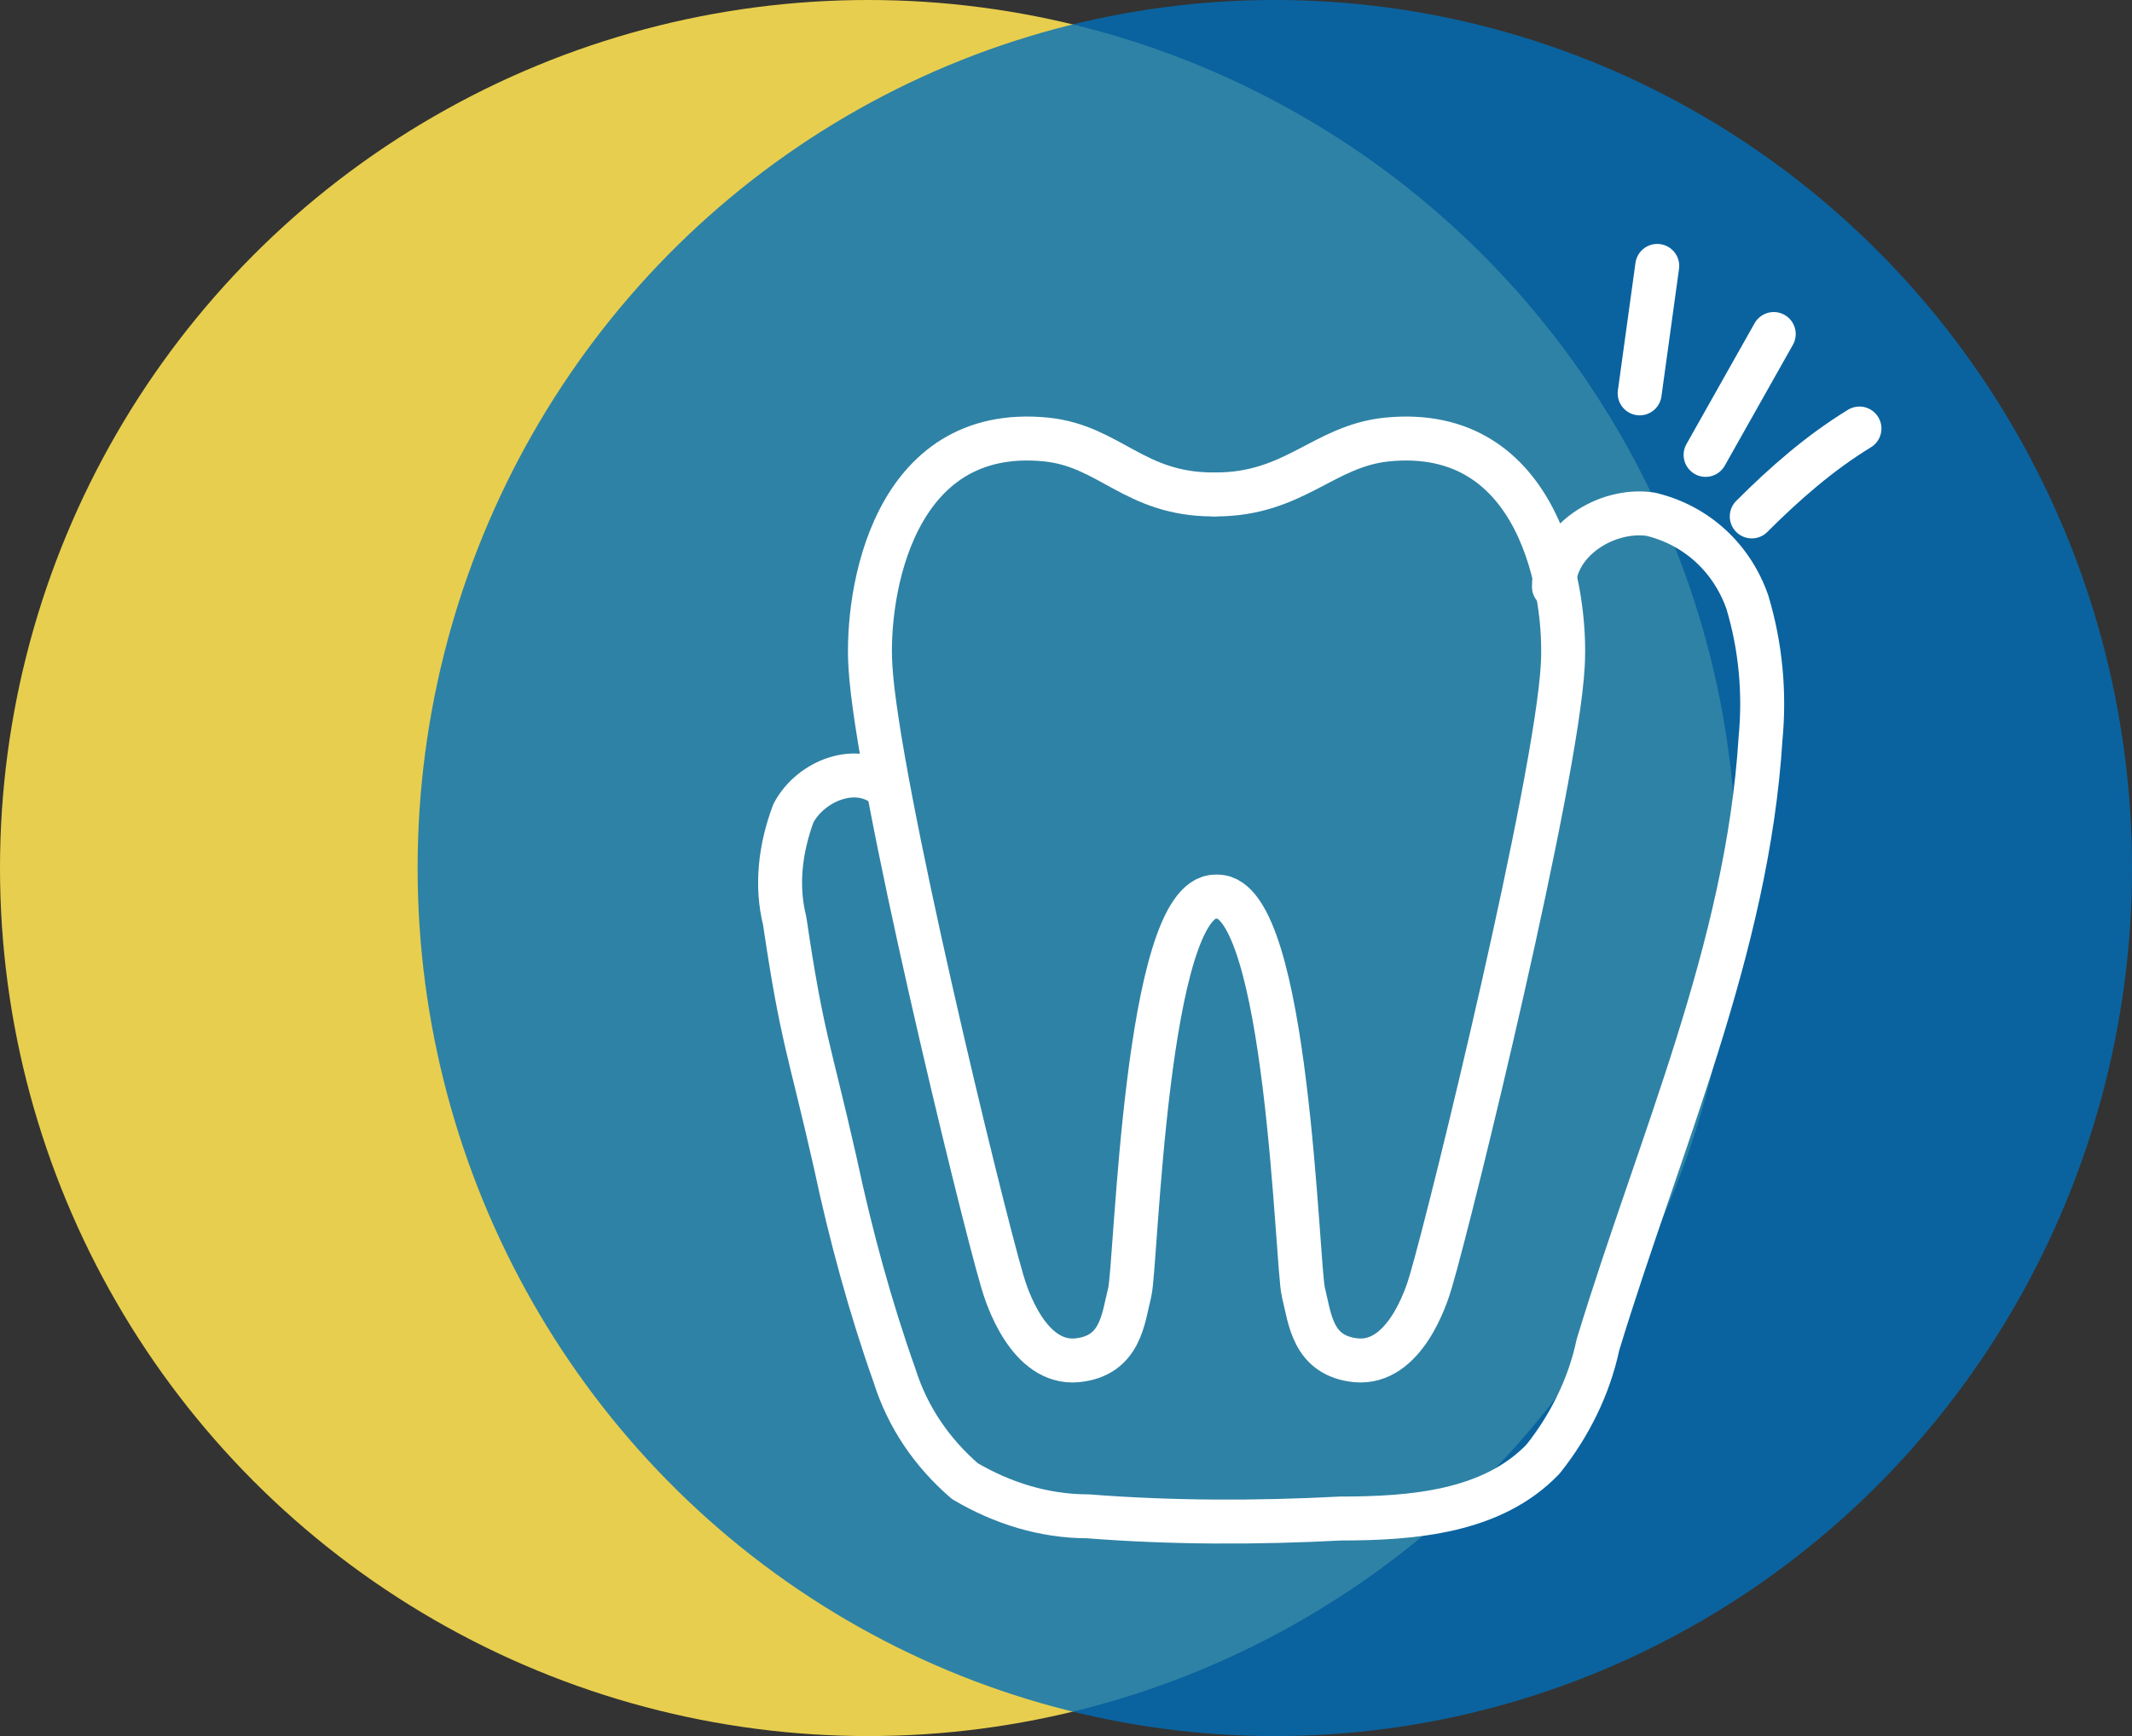 <?xml version="1.0" encoding="UTF-8"?>
<svg id="Ebene_1" xmlns="http://www.w3.org/2000/svg" version="1.1" xmlns:xlink="http://www.w3.org/1999/xlink" viewBox="0 0 97 79">
  <rect x="0" y="0" width="97" height="79" fill="#333333" stroke="none"/>
  <!-- Generator: Adobe Illustrator 29.3.1, SVG Export Plug-In . SVG Version: 2.1.0 Build 151)  -->
  <defs>
    <style>
      .st0 {
        fill: none;
        stroke: #fff;
        stroke-linecap: round;
        stroke-linejoin: round;
        stroke-width: 2px;
      }

      .st1 {
        fill: #fcdf51;
        opacity: .9;
      }

      .st1, .st2 {
        isolation: isolate;
      }

      .st2 {
        fill: #006fba;
        opacity: .8;
      }
    </style>
  </defs>
  <g id="Gruppe_1422">
    <circle id="Ellipse_28" class="st1" cx="39.5" cy="39.5" r="39.5"/>
    <ellipse id="Ellipse_29" class="st2" cx="58" cy="39.5" rx="39" ry="39.5"/>
    <g id="Gruppe_338">
      <path id="Pfad_1015" class="st0" d="M55.3,40.8c-3.2,0-3.6,16.8-3.9,18s-.4,2.9-2.4,3.1c-2.2.2-3.2-2.9-3.4-3.6-1-3.4-5.7-22.7-6-28-.2-3.3,1-11,8-10.3,2.9.3,4,2.5,7.6,2.5"/>
      <path id="Pfad_1016" class="st0" d="M55.4,40.8c3.2,0,3.6,16.8,3.9,18s.4,2.9,2.4,3.1c2.2.2,3.2-2.9,3.4-3.6,1-3.4,5.7-22.7,6-28,.2-3.3-1-11-8-10.3-2.9.3-4.2,2.5-7.8,2.5"/>
      <path id="Pfad_1017" class="st0" d="M40.3,35.8c-1.3-1.1-3.4-.3-4.2,1.2-.6,1.6-.8,3.3-.4,4.9.8,5.4,1.1,5.7,2.3,11,.7,3.3,1.6,6.6,2.7,9.7.6,1.9,1.7,3.5,3.2,4.8,1.7,1,3.6,1.6,5.6,1.6,3.8.3,7.7.3,11.5.1,3.3,0,6.9-.3,9.2-2.7,1.2-1.5,2.1-3.3,2.5-5.2,2.8-9.2,6.8-18,7.4-27.6.2-2.1,0-4.2-.6-6.2-.7-2-2.3-3.5-4.4-4-2-.3-4.4,1.2-4.4,3.3"/>
      <path id="Pfad_1018" class="st0" d="M74.6,17.9l.8-5.8"/>
      <path id="Pfad_1019" class="st0" d="M77.6,20.7l3.1-5.5"/>
      <path id="Pfad_1020" class="st0" d="M79.7,23.5c1.5-1.5,3.1-2.9,4.9-4"/>
    </g>
  </g>
</svg>
